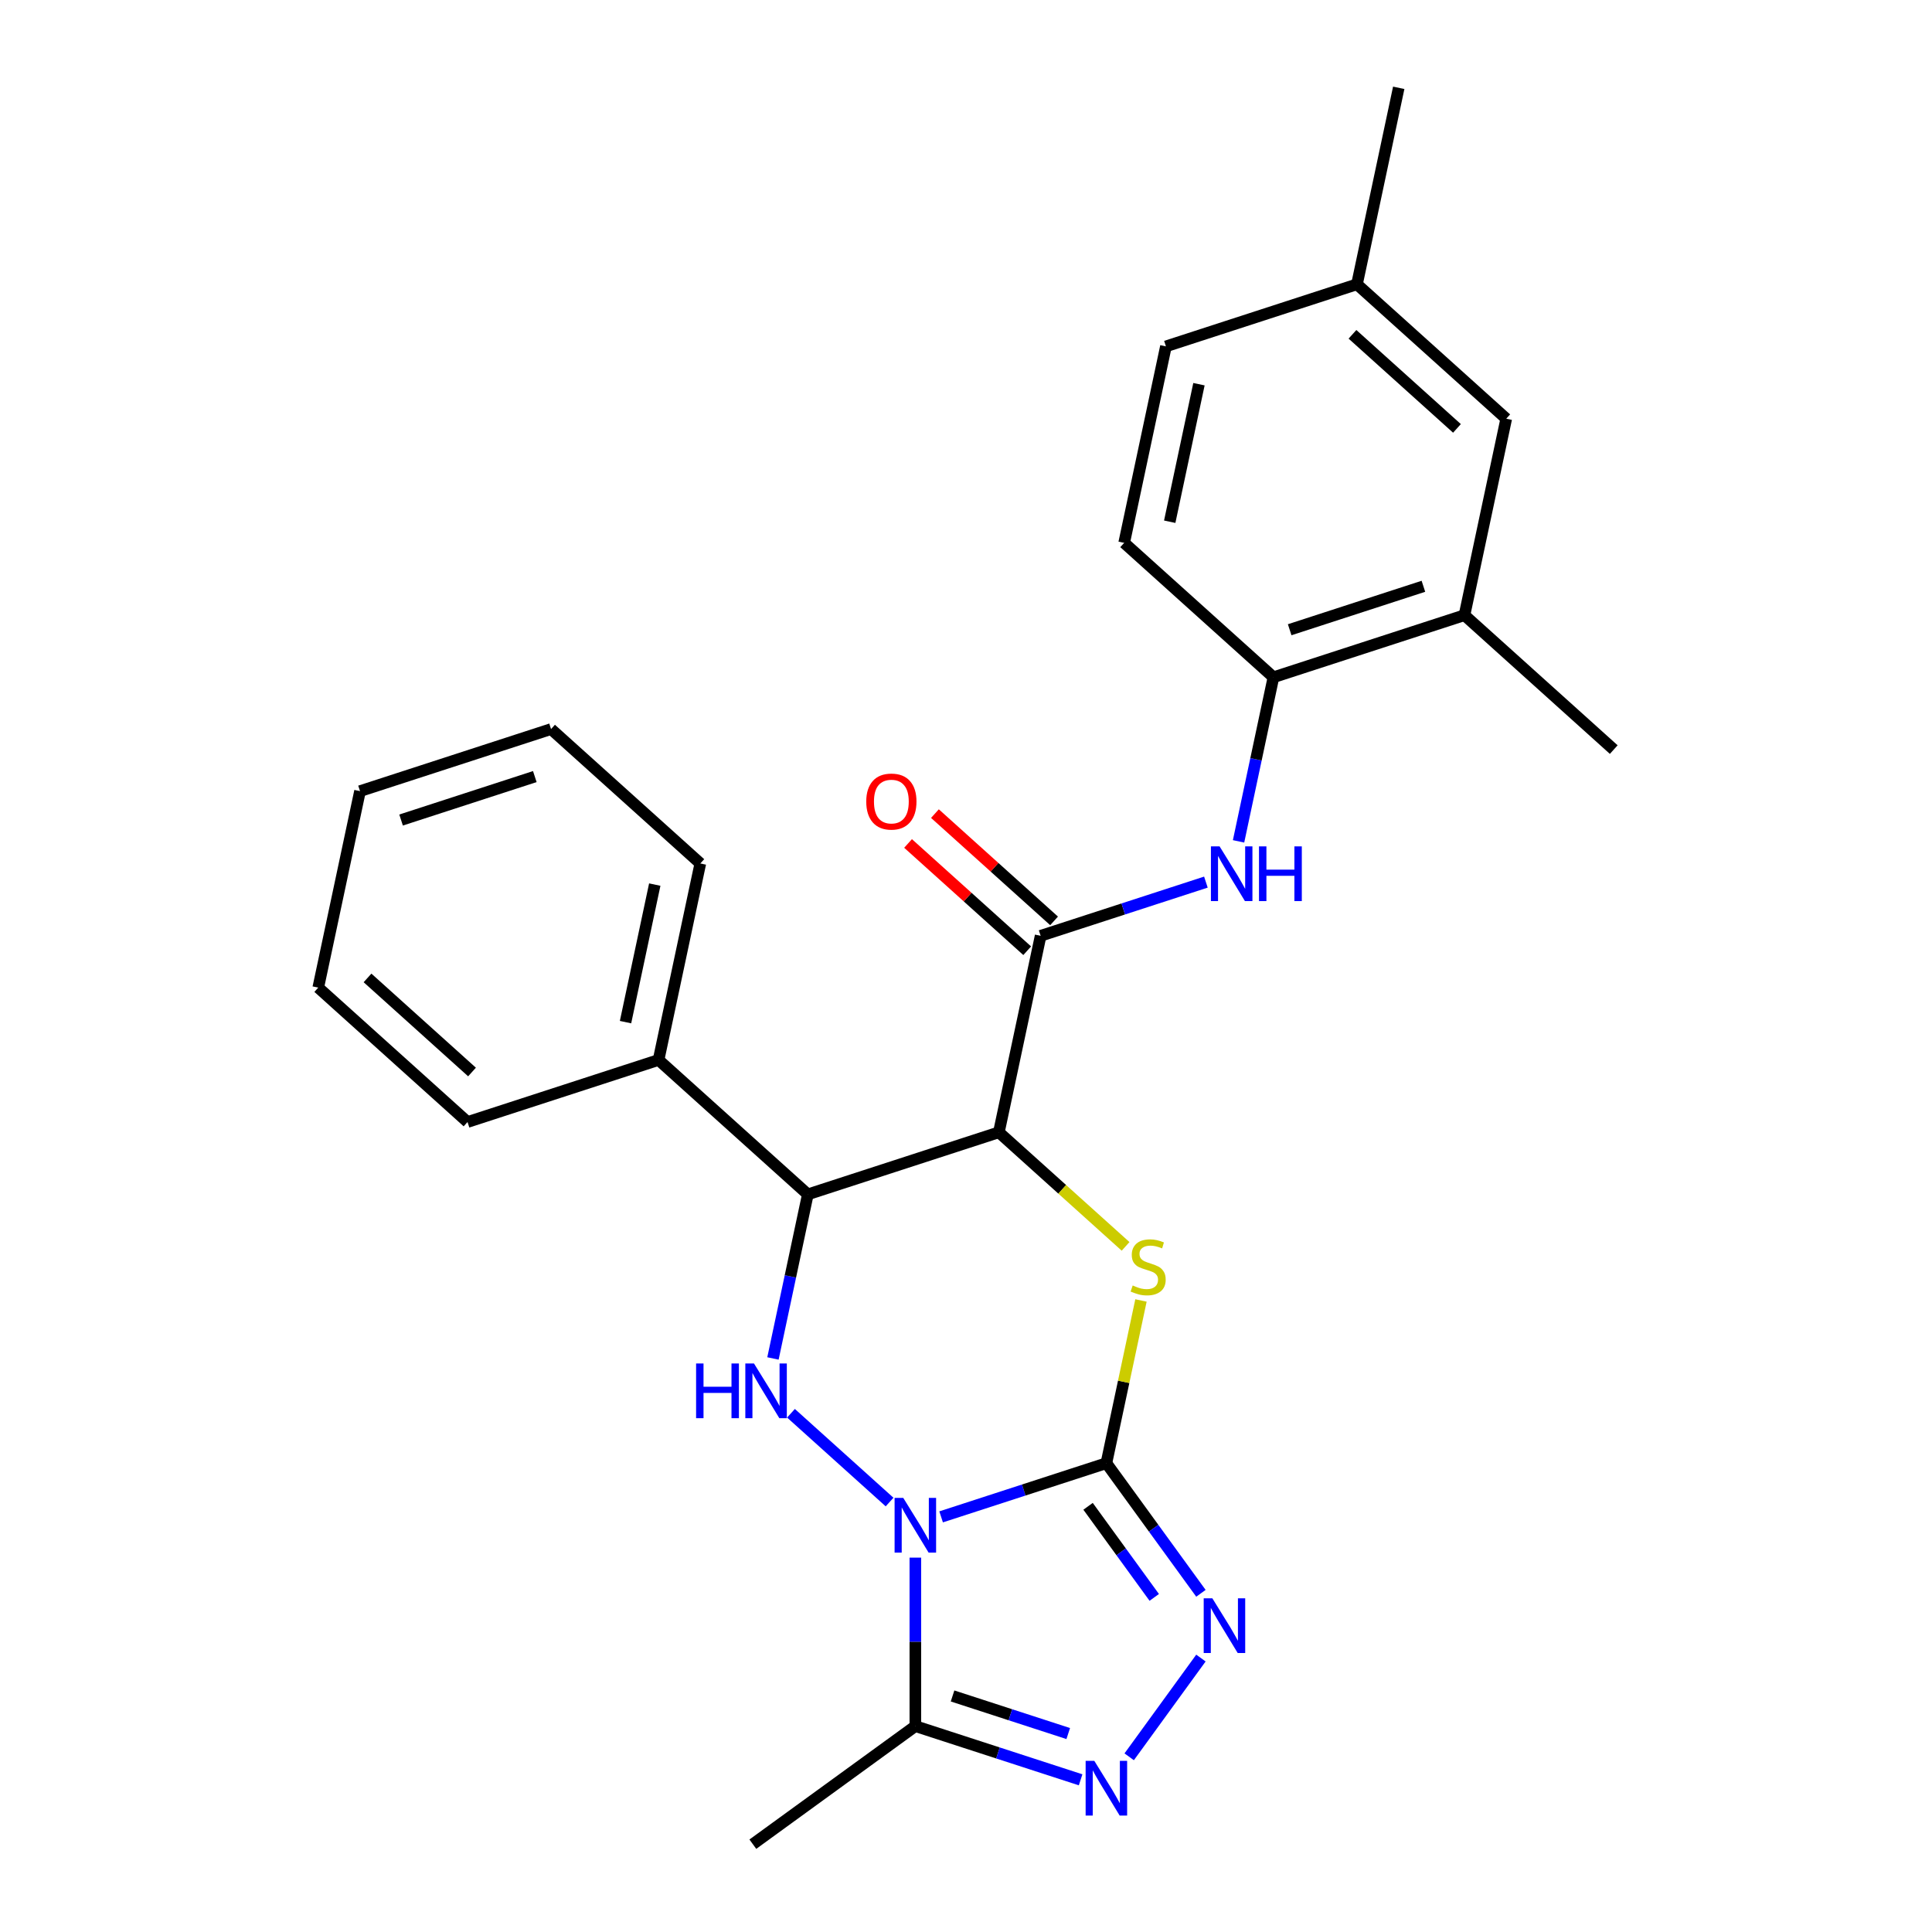 <?xml version='1.0' encoding='iso-8859-1'?>
<svg version='1.1' baseProfile='full'
              xmlns='http://www.w3.org/2000/svg'
                      xmlns:rdkit='http://www.rdkit.org/xml'
                      xmlns:xlink='http://www.w3.org/1999/xlink'
                  xml:space='preserve'
width='1000px' height='1000px' viewBox='0 0 1000 1000'>
<!-- END OF HEADER -->
<rect style='opacity:1.0;fill:#FFFFFF;stroke:none' width='1000' height='1000' x='0' y='0'> </rect>
<path class='bond-0' d='M 487.122,785.13 L 529.893,771.233' style='fill:none;fill-rule:evenodd;stroke:#0000FF;stroke-width:6px;stroke-linecap:butt;stroke-linejoin:miter;stroke-opacity:1' />
<path class='bond-0' d='M 529.893,771.233 L 572.664,757.336' style='fill:none;fill-rule:evenodd;stroke:#000000;stroke-width:6px;stroke-linecap:butt;stroke-linejoin:miter;stroke-opacity:1' />
<path class='bond-3' d='M 460.444,777.454 L 409.409,731.502' style='fill:none;fill-rule:evenodd;stroke:#0000FF;stroke-width:6px;stroke-linecap:butt;stroke-linejoin:miter;stroke-opacity:1' />
<path class='bond-6' d='M 473.783,806.224 L 473.783,849.829' style='fill:none;fill-rule:evenodd;stroke:#0000FF;stroke-width:6px;stroke-linecap:butt;stroke-linejoin:miter;stroke-opacity:1' />
<path class='bond-6' d='M 473.783,849.829 L 473.783,893.434' style='fill:none;fill-rule:evenodd;stroke:#000000;stroke-width:6px;stroke-linecap:butt;stroke-linejoin:miter;stroke-opacity:1' />
<path class='bond-2' d='M 572.664,757.336 L 581.614,715.227' style='fill:none;fill-rule:evenodd;stroke:#000000;stroke-width:6px;stroke-linecap:butt;stroke-linejoin:miter;stroke-opacity:1' />
<path class='bond-2' d='M 581.614,715.227 L 590.565,673.118' style='fill:none;fill-rule:evenodd;stroke:#CCCC00;stroke-width:6px;stroke-linecap:butt;stroke-linejoin:miter;stroke-opacity:1' />
<path class='bond-4' d='M 572.664,757.336 L 597.131,791.013' style='fill:none;fill-rule:evenodd;stroke:#000000;stroke-width:6px;stroke-linecap:butt;stroke-linejoin:miter;stroke-opacity:1' />
<path class='bond-4' d='M 597.131,791.013 L 621.599,824.69' style='fill:none;fill-rule:evenodd;stroke:#0000FF;stroke-width:6px;stroke-linecap:butt;stroke-linejoin:miter;stroke-opacity:1' />
<path class='bond-4' d='M 563.181,779.662 L 580.309,803.235' style='fill:none;fill-rule:evenodd;stroke:#000000;stroke-width:6px;stroke-linecap:butt;stroke-linejoin:miter;stroke-opacity:1' />
<path class='bond-4' d='M 580.309,803.235 L 597.436,826.809' style='fill:none;fill-rule:evenodd;stroke:#0000FF;stroke-width:6px;stroke-linecap:butt;stroke-linejoin:miter;stroke-opacity:1' />
<path class='bond-1' d='M 517.016,586.07 L 418.135,618.198' style='fill:none;fill-rule:evenodd;stroke:#000000;stroke-width:6px;stroke-linecap:butt;stroke-linejoin:miter;stroke-opacity:1' />
<path class='bond-8' d='M 517.016,586.07 L 538.632,484.372' style='fill:none;fill-rule:evenodd;stroke:#000000;stroke-width:6px;stroke-linecap:butt;stroke-linejoin:miter;stroke-opacity:1' />
<path class='bond-27' d='M 517.016,586.07 L 549.808,615.596' style='fill:none;fill-rule:evenodd;stroke:#000000;stroke-width:6px;stroke-linecap:butt;stroke-linejoin:miter;stroke-opacity:1' />
<path class='bond-27' d='M 549.808,615.596 L 582.601,645.123' style='fill:none;fill-rule:evenodd;stroke:#CCCC00;stroke-width:6px;stroke-linecap:butt;stroke-linejoin:miter;stroke-opacity:1' />
<path class='bond-5' d='M 400.081,703.136 L 409.108,660.667' style='fill:none;fill-rule:evenodd;stroke:#0000FF;stroke-width:6px;stroke-linecap:butt;stroke-linejoin:miter;stroke-opacity:1' />
<path class='bond-5' d='M 409.108,660.667 L 418.135,618.198' style='fill:none;fill-rule:evenodd;stroke:#000000;stroke-width:6px;stroke-linecap:butt;stroke-linejoin:miter;stroke-opacity:1' />
<path class='bond-26' d='M 621.599,858.208 L 584.464,909.321' style='fill:none;fill-rule:evenodd;stroke:#0000FF;stroke-width:6px;stroke-linecap:butt;stroke-linejoin:miter;stroke-opacity:1' />
<path class='bond-13' d='M 418.135,618.198 L 340.871,548.629' style='fill:none;fill-rule:evenodd;stroke:#000000;stroke-width:6px;stroke-linecap:butt;stroke-linejoin:miter;stroke-opacity:1' />
<path class='bond-7' d='M 473.783,893.434 L 516.554,907.331' style='fill:none;fill-rule:evenodd;stroke:#000000;stroke-width:6px;stroke-linecap:butt;stroke-linejoin:miter;stroke-opacity:1' />
<path class='bond-7' d='M 516.554,907.331 L 559.324,921.228' style='fill:none;fill-rule:evenodd;stroke:#0000FF;stroke-width:6px;stroke-linecap:butt;stroke-linejoin:miter;stroke-opacity:1' />
<path class='bond-7' d='M 493.04,877.827 L 522.979,887.555' style='fill:none;fill-rule:evenodd;stroke:#000000;stroke-width:6px;stroke-linecap:butt;stroke-linejoin:miter;stroke-opacity:1' />
<path class='bond-7' d='M 522.979,887.555 L 552.919,897.283' style='fill:none;fill-rule:evenodd;stroke:#0000FF;stroke-width:6px;stroke-linecap:butt;stroke-linejoin:miter;stroke-opacity:1' />
<path class='bond-18' d='M 473.783,893.434 L 389.67,954.545' style='fill:none;fill-rule:evenodd;stroke:#000000;stroke-width:6px;stroke-linecap:butt;stroke-linejoin:miter;stroke-opacity:1' />
<path class='bond-9' d='M 538.632,484.372 L 581.403,470.475' style='fill:none;fill-rule:evenodd;stroke:#000000;stroke-width:6px;stroke-linecap:butt;stroke-linejoin:miter;stroke-opacity:1' />
<path class='bond-9' d='M 581.403,470.475 L 624.174,456.578' style='fill:none;fill-rule:evenodd;stroke:#0000FF;stroke-width:6px;stroke-linecap:butt;stroke-linejoin:miter;stroke-opacity:1' />
<path class='bond-12' d='M 545.589,476.646 L 514.757,448.884' style='fill:none;fill-rule:evenodd;stroke:#000000;stroke-width:6px;stroke-linecap:butt;stroke-linejoin:miter;stroke-opacity:1' />
<path class='bond-12' d='M 514.757,448.884 L 483.924,421.122' style='fill:none;fill-rule:evenodd;stroke:#FF0000;stroke-width:6px;stroke-linecap:butt;stroke-linejoin:miter;stroke-opacity:1' />
<path class='bond-12' d='M 531.675,492.099 L 500.843,464.337' style='fill:none;fill-rule:evenodd;stroke:#000000;stroke-width:6px;stroke-linecap:butt;stroke-linejoin:miter;stroke-opacity:1' />
<path class='bond-12' d='M 500.843,464.337 L 470.01,436.575' style='fill:none;fill-rule:evenodd;stroke:#FF0000;stroke-width:6px;stroke-linecap:butt;stroke-linejoin:miter;stroke-opacity:1' />
<path class='bond-10' d='M 641.075,435.485 L 650.102,393.016' style='fill:none;fill-rule:evenodd;stroke:#0000FF;stroke-width:6px;stroke-linecap:butt;stroke-linejoin:miter;stroke-opacity:1' />
<path class='bond-10' d='M 650.102,393.016 L 659.129,350.547' style='fill:none;fill-rule:evenodd;stroke:#000000;stroke-width:6px;stroke-linecap:butt;stroke-linejoin:miter;stroke-opacity:1' />
<path class='bond-11' d='M 659.129,350.547 L 758.01,318.418' style='fill:none;fill-rule:evenodd;stroke:#000000;stroke-width:6px;stroke-linecap:butt;stroke-linejoin:miter;stroke-opacity:1' />
<path class='bond-11' d='M 667.536,325.951 L 736.752,303.461' style='fill:none;fill-rule:evenodd;stroke:#000000;stroke-width:6px;stroke-linecap:butt;stroke-linejoin:miter;stroke-opacity:1' />
<path class='bond-15' d='M 659.129,350.547 L 581.865,280.978' style='fill:none;fill-rule:evenodd;stroke:#000000;stroke-width:6px;stroke-linecap:butt;stroke-linejoin:miter;stroke-opacity:1' />
<path class='bond-14' d='M 758.01,318.418 L 779.626,216.721' style='fill:none;fill-rule:evenodd;stroke:#000000;stroke-width:6px;stroke-linecap:butt;stroke-linejoin:miter;stroke-opacity:1' />
<path class='bond-19' d='M 758.01,318.418 L 835.274,387.987' style='fill:none;fill-rule:evenodd;stroke:#000000;stroke-width:6px;stroke-linecap:butt;stroke-linejoin:miter;stroke-opacity:1' />
<path class='bond-20' d='M 340.871,548.629 L 362.487,446.932' style='fill:none;fill-rule:evenodd;stroke:#000000;stroke-width:6px;stroke-linecap:butt;stroke-linejoin:miter;stroke-opacity:1' />
<path class='bond-20' d='M 323.774,529.051 L 338.905,457.863' style='fill:none;fill-rule:evenodd;stroke:#000000;stroke-width:6px;stroke-linecap:butt;stroke-linejoin:miter;stroke-opacity:1' />
<path class='bond-21' d='M 340.871,548.629 L 241.99,580.757' style='fill:none;fill-rule:evenodd;stroke:#000000;stroke-width:6px;stroke-linecap:butt;stroke-linejoin:miter;stroke-opacity:1' />
<path class='bond-29' d='M 779.626,216.721 L 702.362,147.152' style='fill:none;fill-rule:evenodd;stroke:#000000;stroke-width:6px;stroke-linecap:butt;stroke-linejoin:miter;stroke-opacity:1' />
<path class='bond-29' d='M 754.123,221.738 L 700.038,173.04' style='fill:none;fill-rule:evenodd;stroke:#000000;stroke-width:6px;stroke-linecap:butt;stroke-linejoin:miter;stroke-opacity:1' />
<path class='bond-17' d='M 581.865,280.978 L 603.481,179.28' style='fill:none;fill-rule:evenodd;stroke:#000000;stroke-width:6px;stroke-linecap:butt;stroke-linejoin:miter;stroke-opacity:1' />
<path class='bond-17' d='M 605.447,270.046 L 620.578,198.858' style='fill:none;fill-rule:evenodd;stroke:#000000;stroke-width:6px;stroke-linecap:butt;stroke-linejoin:miter;stroke-opacity:1' />
<path class='bond-16' d='M 702.362,147.152 L 603.481,179.28' style='fill:none;fill-rule:evenodd;stroke:#000000;stroke-width:6px;stroke-linecap:butt;stroke-linejoin:miter;stroke-opacity:1' />
<path class='bond-22' d='M 702.362,147.152 L 723.979,45.455' style='fill:none;fill-rule:evenodd;stroke:#000000;stroke-width:6px;stroke-linecap:butt;stroke-linejoin:miter;stroke-opacity:1' />
<path class='bond-23' d='M 362.487,446.932 L 285.223,377.362' style='fill:none;fill-rule:evenodd;stroke:#000000;stroke-width:6px;stroke-linecap:butt;stroke-linejoin:miter;stroke-opacity:1' />
<path class='bond-24' d='M 241.99,580.757 L 164.726,511.188' style='fill:none;fill-rule:evenodd;stroke:#000000;stroke-width:6px;stroke-linecap:butt;stroke-linejoin:miter;stroke-opacity:1' />
<path class='bond-24' d='M 244.314,554.869 L 190.229,506.171' style='fill:none;fill-rule:evenodd;stroke:#000000;stroke-width:6px;stroke-linecap:butt;stroke-linejoin:miter;stroke-opacity:1' />
<path class='bond-28' d='M 285.223,377.362 L 186.342,409.491' style='fill:none;fill-rule:evenodd;stroke:#000000;stroke-width:6px;stroke-linecap:butt;stroke-linejoin:miter;stroke-opacity:1' />
<path class='bond-28' d='M 276.816,401.958 L 207.6,424.448' style='fill:none;fill-rule:evenodd;stroke:#000000;stroke-width:6px;stroke-linecap:butt;stroke-linejoin:miter;stroke-opacity:1' />
<path class='bond-25' d='M 164.726,511.188 L 186.342,409.491' style='fill:none;fill-rule:evenodd;stroke:#000000;stroke-width:6px;stroke-linecap:butt;stroke-linejoin:miter;stroke-opacity:1' />
<path  class='atom-0' d='M 467.523 775.304
L 476.803 790.304
Q 477.723 791.784, 479.203 794.464
Q 480.683 797.144, 480.763 797.304
L 480.763 775.304
L 484.523 775.304
L 484.523 803.624
L 480.643 803.624
L 470.683 787.224
Q 469.523 785.304, 468.283 783.104
Q 467.083 780.904, 466.723 780.224
L 466.723 803.624
L 463.043 803.624
L 463.043 775.304
L 467.523 775.304
' fill='#0000FF'/>
<path  class='atom-3' d='M 586.28 665.359
Q 586.6 665.479, 587.92 666.039
Q 589.24 666.599, 590.68 666.959
Q 592.16 667.279, 593.6 667.279
Q 596.28 667.279, 597.84 665.999
Q 599.4 664.679, 599.4 662.399
Q 599.4 660.839, 598.6 659.879
Q 597.84 658.919, 596.64 658.399
Q 595.44 657.879, 593.44 657.279
Q 590.92 656.519, 589.4 655.799
Q 587.92 655.079, 586.84 653.559
Q 585.8 652.039, 585.8 649.479
Q 585.8 645.919, 588.2 643.719
Q 590.64 641.519, 595.44 641.519
Q 598.72 641.519, 602.44 643.079
L 601.52 646.159
Q 598.12 644.759, 595.56 644.759
Q 592.8 644.759, 591.28 645.919
Q 589.76 647.039, 589.8 648.999
Q 589.8 650.519, 590.56 651.439
Q 591.36 652.359, 592.48 652.879
Q 593.64 653.399, 595.56 653.999
Q 598.12 654.799, 599.64 655.599
Q 601.16 656.399, 602.24 658.039
Q 603.36 659.639, 603.36 662.399
Q 603.36 666.319, 600.72 668.439
Q 598.12 670.519, 593.76 670.519
Q 591.24 670.519, 589.32 669.959
Q 587.44 669.439, 585.2 668.519
L 586.28 665.359
' fill='#CCCC00'/>
<path  class='atom-4' d='M 360.299 705.735
L 364.139 705.735
L 364.139 717.775
L 378.619 717.775
L 378.619 705.735
L 382.459 705.735
L 382.459 734.055
L 378.619 734.055
L 378.619 720.975
L 364.139 720.975
L 364.139 734.055
L 360.299 734.055
L 360.299 705.735
' fill='#0000FF'/>
<path  class='atom-4' d='M 390.259 705.735
L 399.539 720.735
Q 400.459 722.215, 401.939 724.895
Q 403.419 727.575, 403.499 727.735
L 403.499 705.735
L 407.259 705.735
L 407.259 734.055
L 403.379 734.055
L 393.419 717.655
Q 392.259 715.735, 391.019 713.535
Q 389.819 711.335, 389.459 710.655
L 389.459 734.055
L 385.779 734.055
L 385.779 705.735
L 390.259 705.735
' fill='#0000FF'/>
<path  class='atom-5' d='M 627.515 827.289
L 636.795 842.289
Q 637.715 843.769, 639.195 846.449
Q 640.675 849.129, 640.755 849.289
L 640.755 827.289
L 644.515 827.289
L 644.515 855.609
L 640.635 855.609
L 630.675 839.209
Q 629.515 837.289, 628.275 835.089
Q 627.075 832.889, 626.715 832.209
L 626.715 855.609
L 623.035 855.609
L 623.035 827.289
L 627.515 827.289
' fill='#0000FF'/>
<path  class='atom-8' d='M 566.404 911.402
L 575.684 926.402
Q 576.604 927.882, 578.084 930.562
Q 579.564 933.242, 579.644 933.402
L 579.644 911.402
L 583.404 911.402
L 583.404 939.722
L 579.524 939.722
L 569.564 923.322
Q 568.404 921.402, 567.164 919.202
Q 565.964 917.002, 565.604 916.322
L 565.604 939.722
L 561.924 939.722
L 561.924 911.402
L 566.404 911.402
' fill='#0000FF'/>
<path  class='atom-10' d='M 631.253 438.084
L 640.533 453.084
Q 641.453 454.564, 642.933 457.244
Q 644.413 459.924, 644.493 460.084
L 644.493 438.084
L 648.253 438.084
L 648.253 466.404
L 644.373 466.404
L 634.413 450.004
Q 633.253 448.084, 632.013 445.884
Q 630.813 443.684, 630.453 443.004
L 630.453 466.404
L 626.773 466.404
L 626.773 438.084
L 631.253 438.084
' fill='#0000FF'/>
<path  class='atom-10' d='M 651.653 438.084
L 655.493 438.084
L 655.493 450.124
L 669.973 450.124
L 669.973 438.084
L 673.813 438.084
L 673.813 466.404
L 669.973 466.404
L 669.973 453.324
L 655.493 453.324
L 655.493 466.404
L 651.653 466.404
L 651.653 438.084
' fill='#0000FF'/>
<path  class='atom-13' d='M 448.368 414.883
Q 448.368 408.083, 451.728 404.283
Q 455.088 400.483, 461.368 400.483
Q 467.648 400.483, 471.008 404.283
Q 474.368 408.083, 474.368 414.883
Q 474.368 421.763, 470.968 425.683
Q 467.568 429.563, 461.368 429.563
Q 455.128 429.563, 451.728 425.683
Q 448.368 421.803, 448.368 414.883
M 461.368 426.363
Q 465.688 426.363, 468.008 423.483
Q 470.368 420.563, 470.368 414.883
Q 470.368 409.323, 468.008 406.523
Q 465.688 403.683, 461.368 403.683
Q 457.048 403.683, 454.688 406.483
Q 452.368 409.283, 452.368 414.883
Q 452.368 420.603, 454.688 423.483
Q 457.048 426.363, 461.368 426.363
' fill='#FF0000'/>
</svg>
